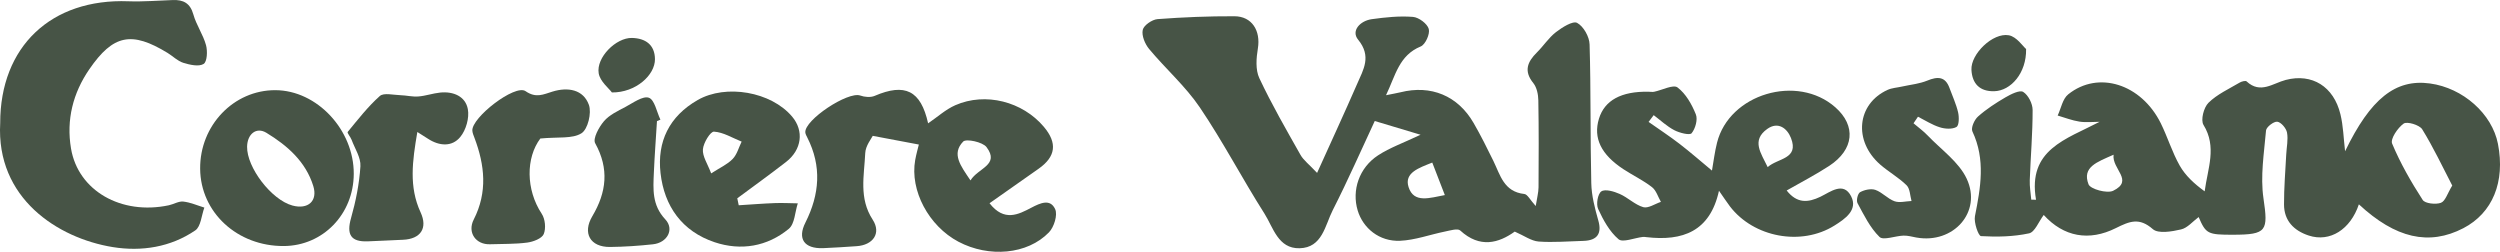 <svg fill="none" height="57" viewBox="0 0 566 57" width="566" xmlns="http://www.w3.org/2000/svg" xmlns:xlink="http://www.w3.org/1999/xlink"><clipPath id="a"><path d="m0 0h566v57h-566z"/></clipPath><g clip-path="url(#a)" fill="#475446"><path d="m565.535 32.566c-1.327-6.802-7.906-12.653-15.392-13.671-7.793-1.063-13.453 3.423-19.215 15.349-.351-2.942-.408-5.728-1.054-8.368-1.52-6.31-6.432-9.319-12.364-7.786-2.938.761-5.762 3.244-8.881.336-.238-.224-1.146.011-1.588.28-2.416 1.432-5.093 2.64-7.044 4.564-1.078 1.063-1.804 3.916-1.123 5.012 3.074 4.978.953 9.823.261 15.036-2.371-1.723-4.367-3.569-5.649-5.829-1.713-3.032-2.733-6.433-4.276-9.565-4.412-8.916-14.156-12.027-20.961-6.567-1.282 1.018-1.622 3.177-2.394 4.799 1.634.481 3.256 1.119 4.923 1.376 1.486.235 3.04.045 4.571.045-7.611 3.983-16.345 6.265-14.394 17.643-.363-.011-.726-.011-1.077-.022-.125-1.466-.397-2.942-.34-4.408.192-5.303.657-10.606.646-15.897 0-1.421-.975-3.356-2.132-4.083-.772-.492-2.791.515-4.016 1.231-2.189 1.275-4.344 2.674-6.215 4.341-.828.727-1.645 2.573-1.271 3.367 3.006 6.377 1.86 12.72.579 19.186-.284 1.443.782 4.486 1.372 4.52 3.618.212 7.35.134 10.878-.626 1.315-.28 2.178-2.651 3.323-4.162 4.515 4.967 10.265 6.008 16.322 2.976 3.154-1.566 5.297-2.461 8.383.235 1.225 1.074 4.298.548 6.363.067 1.463-.325 2.654-1.801 4.004-2.808 1.644 3.815 2.064 4.016 7.804 4.005 7.69-.011 7.951-.895 6.873-8.234-.737-5.001.136-10.259.579-15.372.068-.783 1.758-2.081 2.552-1.98.862.112 2.019 1.488 2.2 2.461.295 1.589-.102 3.312-.181 4.978-.193 3.759-.511 7.529-.499 11.288 0 3.67 2.223 5.941 5.614 7.048 4.787 1.566 9.437-1.387 11.332-7.071 8.291 7.697 15.879 9.431 23.649 5.404 6.624-3.446 9.517-10.472 7.838-19.097zm-87.123 10.628c-1.373.66-5.138-.369-5.569-1.466-1.509-3.916 1.928-5.034 5.671-6.701-.42 3.267 4.707 5.829-.102 8.167zm74.215 2.719c-1.18.436-3.607.168-4.129-.649-2.62-4.061-5.059-8.301-6.919-12.754-.442-1.052 1.259-3.569 2.609-4.531.76-.537 3.584.302 4.197 1.286 2.541 4.106 4.605 8.514 6.805 12.742-1.1 1.79-1.565 3.535-2.563 3.904z"/><path d="m361.854 49.918c-.782-2.763-1.531-5.627-1.588-8.458-.249-10.471-.068-20.954-.385-31.414-.046-1.723-1.373-4.095-2.825-4.867-.964-.515-3.391 1.018-4.798 2.103-1.644 1.275-2.813 3.121-4.31 4.598-2.166 2.148-3.006 4.229-.794 6.947.783.984 1.1 2.562 1.123 3.882.114 6.567.091 13.134.046 19.701-.012 1.219-.363 2.45-.636 4.24-1.27-1.398-1.86-2.651-2.574-2.73-4.651-.503-5.456-4.296-7.022-7.507-1.417-2.886-2.858-5.784-4.469-8.57-3.573-6.187-9.664-8.681-16.571-6.947-.885.213-1.792.358-3.256.66 2.155-4.486 2.927-9.017 7.861-11.042 1.055-.436 2.132-2.842 1.815-3.96-.329-1.186-2.258-2.629-3.585-2.73-3.073-.246-6.227.089-9.301.515-2.631.358-4.764 2.618-3.108 4.643 3.097 3.77 1.192 6.768-.215 10.002-2.813 6.455-5.773 12.854-9.074 20.16-1.815-1.935-3.074-2.864-3.766-4.095-3.233-5.717-6.522-11.422-9.312-17.352-.896-1.902-.692-4.542-.329-6.735.658-3.994-1.327-7.272-5.32-7.283-5.796-.022-11.615.213-17.4.649-1.236.101-3.13 1.41-3.346 2.439-.283 1.298.499 3.177 1.429 4.307 3.744 4.497 8.258 8.458 11.502 13.257 5.252 7.764 9.596 16.121 14.632 24.042 1.985 3.132 3.074 7.932 7.917 7.831 5.184-.101 5.785-5.18 7.532-8.614 3.471-6.824 6.544-13.839 9.516-20.193 3.551 1.063 6.579 1.969 10.368 3.11-3.891 1.846-6.965 2.931-9.608 4.654-4.31 2.808-6 7.932-4.628 12.485 1.214 4.027 4.9 7.059 9.574 6.869 3.425-.145 6.805-1.41 10.231-2.103 1.134-.224 2.824-.761 3.403-.235 4.469 4.106 8.745 2.842 12.352.257 2.155.94 3.731 2.114 5.388 2.249 3.357.246 6.76-.056 10.14-.145 3.21-.089 4.219-1.7 3.391-4.62zm-42.954-7.563c-1.044-3.267 2.382-4.341 5.365-5.549.975 2.506 1.837 4.755 2.847 7.361-3.38.615-7.01 1.947-8.212-1.812z"/><path d="m419.101 44.448c-1.747-3.412-4.673-1.007-6.965.101-2.812 1.343-5.285 1.555-7.633-1.421 3.369-1.924 6.601-3.591 9.63-5.571 5.637-3.692 6.136-9.073 1.395-13.257-8.62-7.619-24.024-3.043-26.791 8.01-.522 2.058-.772 4.184-1.146 6.31-2.586-2.148-4.9-4.173-7.339-6.052-2.268-1.745-4.673-3.323-7.01-4.967.386-.515.772-1.029 1.157-1.533 1.543 1.163 2.984 2.528 4.674 3.412 1.179.615 3.493 1.197 3.913.682.85-1.052 1.429-3.099.953-4.274-.908-2.271-2.269-4.676-4.152-6.097-.964-.716-3.482.615-5.297.985-.408.078-.851 0-1.27-.011-6.171-.112-9.948 1.947-11.218 6.12-1.327 4.363.465 8.1 5.58 11.445 2.122 1.387 4.447 2.495 6.432 4.039.964.75 1.361 2.204 2.019 3.334-1.35.448-2.881 1.522-4.004 1.197-1.906-.559-3.471-2.182-5.343-2.998-1.281-.571-3.278-1.152-4.14-.571-.828.571-1.213 2.898-.726 3.972 1.146 2.495 2.575 5.124 4.617 6.858.953.817 3.595-.302 5.478-.515.284-.034.567.011.851.045 8.178.951 14.394-1.286 16.413-10.505 1.066 1.522 1.747 2.562 2.495 3.558 5.377 7.003 16.141 9.028 23.65 4.318 2.393-1.488 5.354-3.535 3.777-6.612zm-18.988-15.26c2.439-1.745 4.503-.145 5.365 2.058 1.872 4.811-2.983 4.52-5.274 6.589-1.486-3.132-3.766-6.019-.091-8.648z"/><path d="m238.888 47.356c-1.1-2.405-3.323-1.421-5.41-.324-2.904 1.522-6.125 3.233-9.449-1.018 3.823-2.685 7.464-5.236 11.094-7.798 3.924-2.752 4.31-5.829 1.202-9.509-4.821-5.717-13.203-7.887-20.043-4.889-2.189.962-4.049 2.674-6.159 4.106-1.656-7.462-5.24-9.162-12.102-6.22-.919.392-2.28.28-3.267-.078-2.779-.985-12.647 5.515-12.432 8.357.034.403.273.794.454 1.163 3.289 6.489 2.79 12.832-.42 19.22-1.883 3.714-.272 5.952 3.959 5.817 2.541-.089 5.081-.291 7.611-.448 3.732-.246 5.637-2.931 3.652-5.996-3.176-4.867-1.917-10.013-1.69-15.069.068-1.678 1.418-3.312 1.702-3.916 4.094.783 7.145 1.354 10.435 1.969-.193.794-.579 2.148-.828 3.513-1.225 6.88 3.051 14.924 9.8 18.493 6.885 3.636 15.596 2.92 20.485-2.126 1.157-1.197 2.007-3.938 1.406-5.247zm-19.169-6.511c-2.234-3.312-4.344-6.008-1.656-8.793.669-.694 4.412.089 5.286 1.253 3.051 4.061-1.894 4.699-3.63 7.54z"/><path d="m41.48 45.633c1.633.179 3.199.884 4.787 1.365-.658 1.768-.783 4.307-2.064 5.169-5.592 3.804-12.148 4.833-18.704 3.77-12.432-2.036-26.406-11.042-25.453-28.069-.011-17.329 11.547-28.248 29.037-27.577 3.335.123 6.692-.168 10.038-.28 2.393-.089 3.936.705 4.651 3.244.669 2.405 2.212 4.564 2.87 6.959.374 1.343.261 3.77-.544 4.262-1.078.671-3.131.201-4.605-.257-1.293-.403-2.359-1.51-3.55-2.237-8.133-4.967-12.307-4.173-17.717 3.692-3.709 5.392-5.24 11.456-4.151 17.933 1.599 9.565 11.365 15.159 22.152 12.866 1.112-.235 2.223-.951 3.255-.839z"/><path d="m62.351 20.417c-9.437-.045-17.127 7.988-17.037 17.799.079 9.867 8.405 17.553 18.954 17.486 8.847-.056 15.778-7.205 15.823-16.311.057-9.979-8.325-18.94-17.74-18.974zm3.845 26.111c-4.718-1.275-10.345-8.603-10.254-13.335.057-2.864 2.098-4.508 4.367-3.132 4.764 2.897 8.904 6.533 10.617 12.049 1.055 3.39-1.18 5.381-4.73 4.419z"/><path d="m175.437 45.98c-2.733.101-5.456.325-8.189.492-.114-.526-.216-1.052-.329-1.577 3.686-2.73 7.418-5.415 11.036-8.223 3.585-2.775 4.106-7.048 1.384-10.27-4.752-5.638-14.972-7.428-21.381-3.759-6.465 3.703-9.21 9.431-8.416 16.535.839 7.495 4.866 13.19 12.25 15.662 5.955 1.991 11.921.985 16.799-3.043 1.349-1.13 1.383-3.804 2.03-5.761-1.736-.022-3.46-.123-5.184-.056zm-14.428-6.724c-.816-2.17-1.996-3.86-1.871-5.448.113-1.466 1.701-4.061 2.507-4.005 2.132.134 4.185 1.432 6.261 2.26-.658 1.331-1.044 2.909-2.031 3.927-1.202 1.242-2.903 1.991-4.866 3.267z"/><path d="m433.88 53.778c-.964-.179-1.939-.459-2.903-.436-1.883.056-4.594 1.141-5.456.302-2.144-2.092-3.528-4.967-4.98-7.652-.329-.604.057-2.193.59-2.484.976-.537 2.462-.861 3.46-.515 1.554.548 2.767 2.003 4.31 2.562 1.134.414 2.575 0 3.868-.045-.34-1.208-.329-2.775-1.112-3.558-1.781-1.756-4.049-3.021-5.955-4.676-6.147-5.359-5.319-13.749 1.645-16.927.987-.448 2.166-.503 3.244-.75 1.917-.425 3.936-.615 5.728-1.343 2.371-.973 4.095-.973 5.059 1.689.669 1.835 1.508 3.625 1.94 5.504.249 1.074.226 2.965-.375 3.3-.964.548-2.609.448-3.777.067-1.724-.537-3.301-1.566-4.934-2.394-.34.503-.669.996-1.009 1.488 1.077.929 2.257 1.768 3.232 2.797 3.04 3.177 7.033 5.963 8.802 9.744 3.539 7.563-3.04 14.823-11.377 13.324z"/><path d="m104.205 31.012c-1.871 2.282-4.752 2.07-7.304.403-.567-.369-1.146-.727-2.416-1.533-1.123 6.589-1.94 12.407.737 18.191 1.667 3.602 0 6.041-3.981 6.209-2.666.101-5.331.269-7.997.358-3.857.145-4.821-1.577-3.766-5.28 1.078-3.804 1.871-7.775 2.121-11.713.125-1.958-1.259-4.005-1.996-5.997-.238-.638-1.055-1.566-.885-1.779 2.314-2.808 4.571-5.728 7.271-8.133.896-.794 3.062-.235 4.639-.19 1.361.034 2.733.403 4.083.291 1.656-.123 3.289-.716 4.957-.884 3.006-.302 5.717.873 6.25 3.748.374 1.98-.408 4.732-1.713 6.31z"/><path d="m131.643 30.172c-2.053 1.298-5.263.794-9.312 1.186-3.267 4.341-3.312 11.534.306 17.027.794 1.186.998 3.323.465 4.609-.431 1.007-2.37 1.745-3.732 1.924-2.767.369-5.603.28-8.416.38-3.221.123-5.206-2.651-3.698-5.605 3.165-6.198 2.496-12.317.159-18.493-.204-.526-.431-1.063-.476-1.6-.238-2.965 9.664-10.617 12.046-8.961 2.393 1.656 4.038.716 6.125.089 3.482-1.063 6.953-.47 8.212 3.009.658 1.824-.227 5.527-1.679 6.433z"/><path d="m147.818 55.31c-3.221.347-6.477.571-9.721.604-4.503.034-6.261-3.155-3.992-6.97 3.21-5.392 3.845-10.74.646-16.513-.578-1.04.839-3.647 1.985-4.99 1.214-1.421 3.131-2.316 4.866-3.233 1.724-.917 3.936-2.551 5.297-2.081 1.305.459 1.781 3.211 2.62 4.967-.261.112-.521.213-.782.324-.239 3.893-.533 7.787-.704 11.68-.158 3.725-.453 7.317 2.575 10.55 2.144 2.271.454 5.325-2.79 5.661z"/><path d="m148.283 13.38c.034 3.636-4.378 7.607-9.743 7.551-.692-.94-2.689-2.495-2.995-4.33-.601-3.58 3.925-8.1 7.532-8.01 3.028.067 5.172 1.521 5.206 4.788z"/><path d="m458.71 11.098c.102 5.482-3.494 9.464-7.214 9.554-3.301.089-5.003-1.734-5.161-4.844-.193-3.546 4.82-8.48 8.473-7.82 1.758.324 3.176 2.495 3.902 3.11z"/></g></svg>